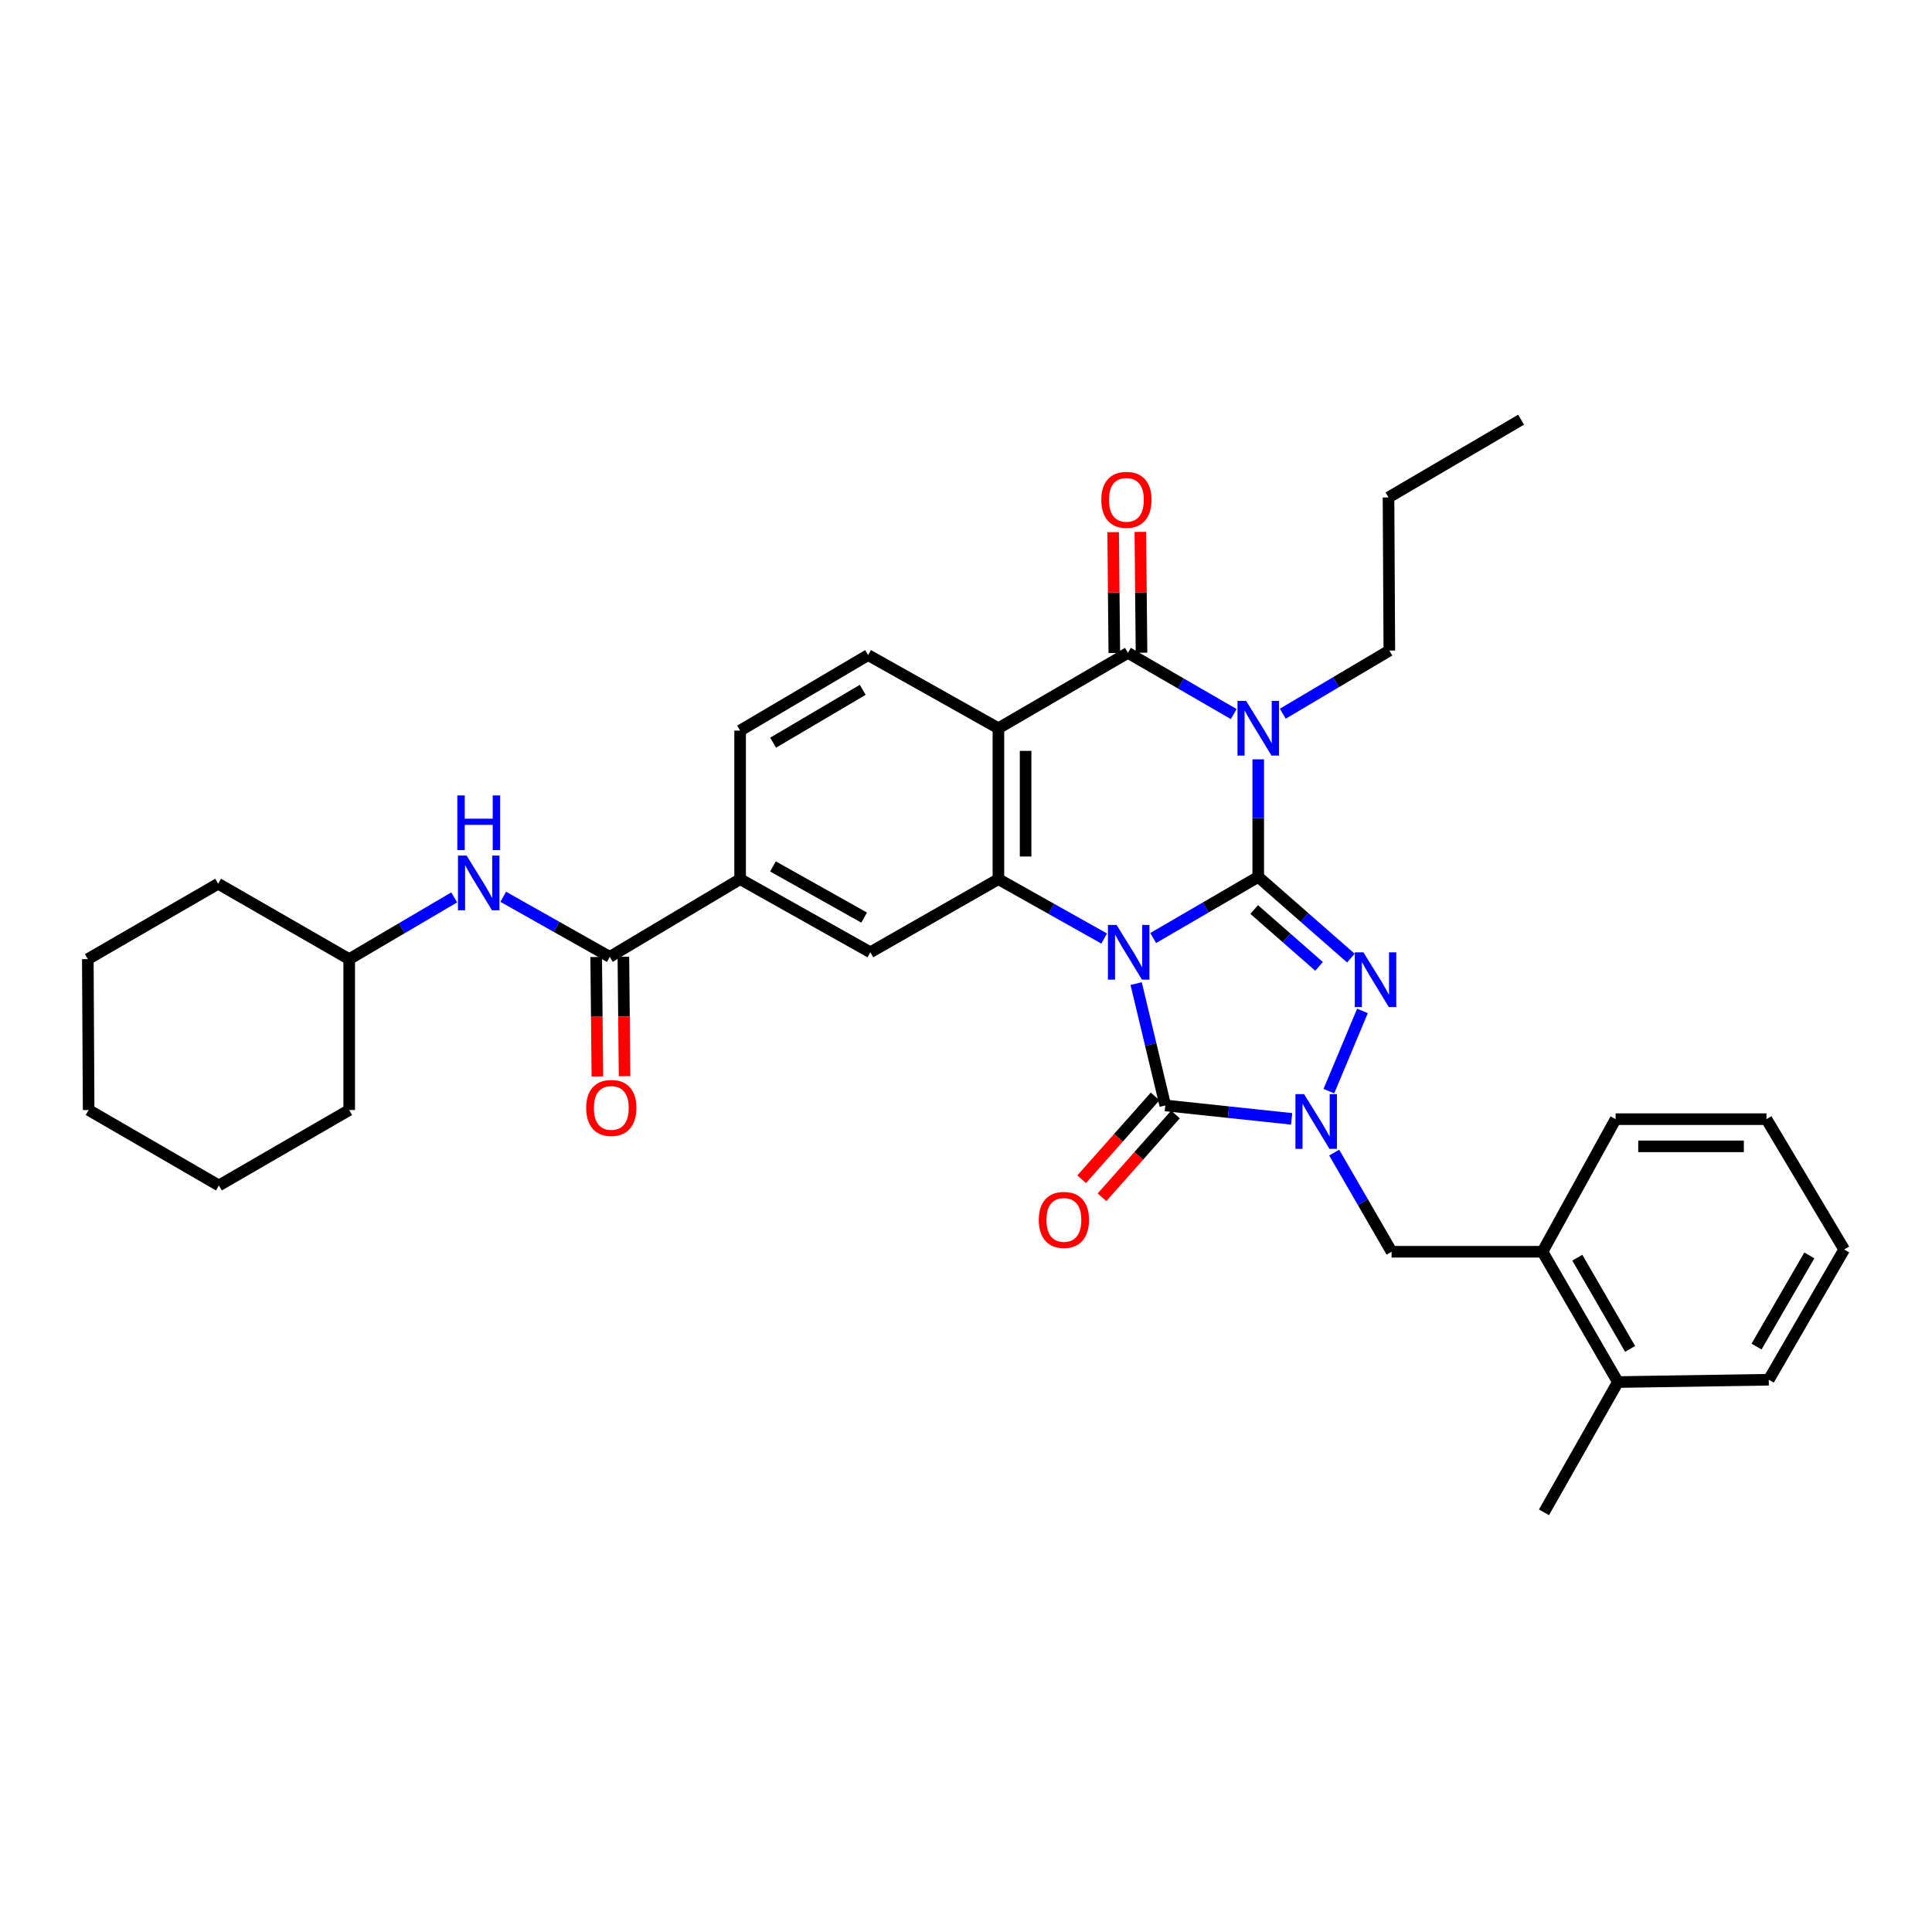 <?xml version='1.0' encoding='iso-8859-1'?>
<svg version='1.1' baseProfile='full'
              xmlns='http://www.w3.org/2000/svg'
                      xmlns:rdkit='http://www.rdkit.org/xml'
                      xmlns:xlink='http://www.w3.org/1999/xlink'
                  xml:space='preserve'
width='1000px' height='1000px' viewBox='0 0 1000 1000'>
<!-- END OF HEADER -->
<rect style='opacity:1.0;fill:#FFFFFF;stroke:none' width='1000' height='1000' x='0' y='0'> </rect>
<path class='bond-0' d='M 596.881,485.522 L 624.072,469.701' style='fill:none;fill-rule:evenodd;stroke:#0000FF;stroke-width:6px;stroke-linecap:butt;stroke-linejoin:miter;stroke-opacity:1' />
<path class='bond-0' d='M 624.072,469.701 L 651.262,453.88' style='fill:none;fill-rule:evenodd;stroke:#000000;stroke-width:6px;stroke-linecap:butt;stroke-linejoin:miter;stroke-opacity:1' />
<path class='bond-3' d='M 588.074,509.098 L 595.615,540.636' style='fill:none;fill-rule:evenodd;stroke:#0000FF;stroke-width:6px;stroke-linecap:butt;stroke-linejoin:miter;stroke-opacity:1' />
<path class='bond-3' d='M 595.615,540.636 L 603.156,572.175' style='fill:none;fill-rule:evenodd;stroke:#000000;stroke-width:6px;stroke-linecap:butt;stroke-linejoin:miter;stroke-opacity:1' />
<path class='bond-5' d='M 571.528,485.785 L 544.151,470.415' style='fill:none;fill-rule:evenodd;stroke:#0000FF;stroke-width:6px;stroke-linecap:butt;stroke-linejoin:miter;stroke-opacity:1' />
<path class='bond-5' d='M 544.151,470.415 L 516.773,455.045' style='fill:none;fill-rule:evenodd;stroke:#000000;stroke-width:6px;stroke-linecap:butt;stroke-linejoin:miter;stroke-opacity:1' />
<path class='bond-1' d='M 651.262,453.88 L 651.262,423.453' style='fill:none;fill-rule:evenodd;stroke:#000000;stroke-width:6px;stroke-linecap:butt;stroke-linejoin:miter;stroke-opacity:1' />
<path class='bond-1' d='M 651.262,423.453 L 651.262,393.026' style='fill:none;fill-rule:evenodd;stroke:#0000FF;stroke-width:6px;stroke-linecap:butt;stroke-linejoin:miter;stroke-opacity:1' />
<path class='bond-2' d='M 651.262,453.88 L 675.239,474.898' style='fill:none;fill-rule:evenodd;stroke:#000000;stroke-width:6px;stroke-linecap:butt;stroke-linejoin:miter;stroke-opacity:1' />
<path class='bond-2' d='M 675.239,474.898 L 699.215,495.916' style='fill:none;fill-rule:evenodd;stroke:#0000FF;stroke-width:6px;stroke-linecap:butt;stroke-linejoin:miter;stroke-opacity:1' />
<path class='bond-2' d='M 649.177,470.77 L 665.961,485.482' style='fill:none;fill-rule:evenodd;stroke:#000000;stroke-width:6px;stroke-linecap:butt;stroke-linejoin:miter;stroke-opacity:1' />
<path class='bond-2' d='M 665.961,485.482 L 682.744,500.195' style='fill:none;fill-rule:evenodd;stroke:#0000FF;stroke-width:6px;stroke-linecap:butt;stroke-linejoin:miter;stroke-opacity:1' />
<path class='bond-19' d='M 663.974,369.411 L 691.548,353.073' style='fill:none;fill-rule:evenodd;stroke:#0000FF;stroke-width:6px;stroke-linecap:butt;stroke-linejoin:miter;stroke-opacity:1' />
<path class='bond-19' d='M 691.548,353.073 L 719.121,336.735' style='fill:none;fill-rule:evenodd;stroke:#000000;stroke-width:6px;stroke-linecap:butt;stroke-linejoin:miter;stroke-opacity:1' />
<path class='bond-35' d='M 638.574,369.602 L 611.192,353.758' style='fill:none;fill-rule:evenodd;stroke:#0000FF;stroke-width:6px;stroke-linecap:butt;stroke-linejoin:miter;stroke-opacity:1' />
<path class='bond-35' d='M 611.192,353.758 L 583.81,337.915' style='fill:none;fill-rule:evenodd;stroke:#000000;stroke-width:6px;stroke-linecap:butt;stroke-linejoin:miter;stroke-opacity:1' />
<path class='bond-34' d='M 705.212,523.249 L 687.829,564.761' style='fill:none;fill-rule:evenodd;stroke:#0000FF;stroke-width:6px;stroke-linecap:butt;stroke-linejoin:miter;stroke-opacity:1' />
<path class='bond-4' d='M 603.156,572.175 L 635.852,575.648' style='fill:none;fill-rule:evenodd;stroke:#000000;stroke-width:6px;stroke-linecap:butt;stroke-linejoin:miter;stroke-opacity:1' />
<path class='bond-4' d='M 635.852,575.648 L 668.547,579.122' style='fill:none;fill-rule:evenodd;stroke:#0000FF;stroke-width:6px;stroke-linecap:butt;stroke-linejoin:miter;stroke-opacity:1' />
<path class='bond-14' d='M 597.892,567.505 L 578.878,588.937' style='fill:none;fill-rule:evenodd;stroke:#000000;stroke-width:6px;stroke-linecap:butt;stroke-linejoin:miter;stroke-opacity:1' />
<path class='bond-14' d='M 578.878,588.937 L 559.864,610.37' style='fill:none;fill-rule:evenodd;stroke:#FF0000;stroke-width:6px;stroke-linecap:butt;stroke-linejoin:miter;stroke-opacity:1' />
<path class='bond-14' d='M 608.421,576.845 L 589.407,598.278' style='fill:none;fill-rule:evenodd;stroke:#000000;stroke-width:6px;stroke-linecap:butt;stroke-linejoin:miter;stroke-opacity:1' />
<path class='bond-14' d='M 589.407,598.278 L 570.393,619.711' style='fill:none;fill-rule:evenodd;stroke:#FF0000;stroke-width:6px;stroke-linecap:butt;stroke-linejoin:miter;stroke-opacity:1' />
<path class='bond-10' d='M 690.576,596.579 L 705.431,622.24' style='fill:none;fill-rule:evenodd;stroke:#0000FF;stroke-width:6px;stroke-linecap:butt;stroke-linejoin:miter;stroke-opacity:1' />
<path class='bond-10' d='M 705.431,622.24 L 720.286,647.9' style='fill:none;fill-rule:evenodd;stroke:#000000;stroke-width:6px;stroke-linecap:butt;stroke-linejoin:miter;stroke-opacity:1' />
<path class='bond-7' d='M 516.773,455.045 L 516.773,376.943' style='fill:none;fill-rule:evenodd;stroke:#000000;stroke-width:6px;stroke-linecap:butt;stroke-linejoin:miter;stroke-opacity:1' />
<path class='bond-7' d='M 530.848,443.33 L 530.848,388.658' style='fill:none;fill-rule:evenodd;stroke:#000000;stroke-width:6px;stroke-linecap:butt;stroke-linejoin:miter;stroke-opacity:1' />
<path class='bond-9' d='M 516.773,455.045 L 450.494,492.9' style='fill:none;fill-rule:evenodd;stroke:#000000;stroke-width:6px;stroke-linecap:butt;stroke-linejoin:miter;stroke-opacity:1' />
<path class='bond-6' d='M 583.81,337.915 L 516.773,376.943' style='fill:none;fill-rule:evenodd;stroke:#000000;stroke-width:6px;stroke-linecap:butt;stroke-linejoin:miter;stroke-opacity:1' />
<path class='bond-16' d='M 590.848,337.846 L 590.539,306.576' style='fill:none;fill-rule:evenodd;stroke:#000000;stroke-width:6px;stroke-linecap:butt;stroke-linejoin:miter;stroke-opacity:1' />
<path class='bond-16' d='M 590.539,306.576 L 590.231,275.305' style='fill:none;fill-rule:evenodd;stroke:#FF0000;stroke-width:6px;stroke-linecap:butt;stroke-linejoin:miter;stroke-opacity:1' />
<path class='bond-16' d='M 576.773,337.985 L 576.465,306.714' style='fill:none;fill-rule:evenodd;stroke:#000000;stroke-width:6px;stroke-linecap:butt;stroke-linejoin:miter;stroke-opacity:1' />
<path class='bond-16' d='M 576.465,306.714 L 576.156,275.444' style='fill:none;fill-rule:evenodd;stroke:#FF0000;stroke-width:6px;stroke-linecap:butt;stroke-linejoin:miter;stroke-opacity:1' />
<path class='bond-12' d='M 516.773,376.943 L 449.329,339.073' style='fill:none;fill-rule:evenodd;stroke:#000000;stroke-width:6px;stroke-linecap:butt;stroke-linejoin:miter;stroke-opacity:1' />
<path class='bond-8' d='M 315.622,495.269 L 383.081,455.045' style='fill:none;fill-rule:evenodd;stroke:#000000;stroke-width:6px;stroke-linecap:butt;stroke-linejoin:miter;stroke-opacity:1' />
<path class='bond-13' d='M 315.622,495.269 L 288.048,479.72' style='fill:none;fill-rule:evenodd;stroke:#000000;stroke-width:6px;stroke-linecap:butt;stroke-linejoin:miter;stroke-opacity:1' />
<path class='bond-13' d='M 288.048,479.72 L 260.474,464.17' style='fill:none;fill-rule:evenodd;stroke:#0000FF;stroke-width:6px;stroke-linecap:butt;stroke-linejoin:miter;stroke-opacity:1' />
<path class='bond-18' d='M 308.584,495.34 L 308.894,526.258' style='fill:none;fill-rule:evenodd;stroke:#000000;stroke-width:6px;stroke-linecap:butt;stroke-linejoin:miter;stroke-opacity:1' />
<path class='bond-18' d='M 308.894,526.258 L 309.203,557.177' style='fill:none;fill-rule:evenodd;stroke:#FF0000;stroke-width:6px;stroke-linecap:butt;stroke-linejoin:miter;stroke-opacity:1' />
<path class='bond-18' d='M 322.659,495.199 L 322.968,526.117' style='fill:none;fill-rule:evenodd;stroke:#000000;stroke-width:6px;stroke-linecap:butt;stroke-linejoin:miter;stroke-opacity:1' />
<path class='bond-18' d='M 322.968,526.117 L 323.278,557.036' style='fill:none;fill-rule:evenodd;stroke:#FF0000;stroke-width:6px;stroke-linecap:butt;stroke-linejoin:miter;stroke-opacity:1' />
<path class='bond-11' d='M 450.494,492.9 L 383.081,455.045' style='fill:none;fill-rule:evenodd;stroke:#000000;stroke-width:6px;stroke-linecap:butt;stroke-linejoin:miter;stroke-opacity:1' />
<path class='bond-11' d='M 447.274,474.949 L 400.085,448.451' style='fill:none;fill-rule:evenodd;stroke:#000000;stroke-width:6px;stroke-linecap:butt;stroke-linejoin:miter;stroke-opacity:1' />
<path class='bond-15' d='M 720.286,647.9 L 798.38,647.9' style='fill:none;fill-rule:evenodd;stroke:#000000;stroke-width:6px;stroke-linecap:butt;stroke-linejoin:miter;stroke-opacity:1' />
<path class='bond-17' d='M 383.081,455.045 L 383.081,378.155' style='fill:none;fill-rule:evenodd;stroke:#000000;stroke-width:6px;stroke-linecap:butt;stroke-linejoin:miter;stroke-opacity:1' />
<path class='bond-36' d='M 449.329,339.073 L 383.081,378.155' style='fill:none;fill-rule:evenodd;stroke:#000000;stroke-width:6px;stroke-linecap:butt;stroke-linejoin:miter;stroke-opacity:1' />
<path class='bond-36' d='M 446.544,357.058 L 400.17,384.416' style='fill:none;fill-rule:evenodd;stroke:#000000;stroke-width:6px;stroke-linecap:butt;stroke-linejoin:miter;stroke-opacity:1' />
<path class='bond-21' d='M 235.102,464.477 L 207.926,480.464' style='fill:none;fill-rule:evenodd;stroke:#0000FF;stroke-width:6px;stroke-linecap:butt;stroke-linejoin:miter;stroke-opacity:1' />
<path class='bond-21' d='M 207.926,480.464 L 180.749,496.45' style='fill:none;fill-rule:evenodd;stroke:#000000;stroke-width:6px;stroke-linecap:butt;stroke-linejoin:miter;stroke-opacity:1' />
<path class='bond-20' d='M 798.38,647.9 L 837.416,715.352' style='fill:none;fill-rule:evenodd;stroke:#000000;stroke-width:6px;stroke-linecap:butt;stroke-linejoin:miter;stroke-opacity:1' />
<path class='bond-20' d='M 816.418,650.968 L 843.743,698.184' style='fill:none;fill-rule:evenodd;stroke:#000000;stroke-width:6px;stroke-linecap:butt;stroke-linejoin:miter;stroke-opacity:1' />
<path class='bond-22' d='M 798.38,647.9 L 836.235,579.275' style='fill:none;fill-rule:evenodd;stroke:#000000;stroke-width:6px;stroke-linecap:butt;stroke-linejoin:miter;stroke-opacity:1' />
<path class='bond-25' d='M 719.121,336.735 L 718.691,257.475' style='fill:none;fill-rule:evenodd;stroke:#000000;stroke-width:6px;stroke-linecap:butt;stroke-linejoin:miter;stroke-opacity:1' />
<path class='bond-23' d='M 837.416,715.352 L 799.162,782.772' style='fill:none;fill-rule:evenodd;stroke:#000000;stroke-width:6px;stroke-linecap:butt;stroke-linejoin:miter;stroke-opacity:1' />
<path class='bond-24' d='M 837.416,715.352 L 915.51,714.148' style='fill:none;fill-rule:evenodd;stroke:#000000;stroke-width:6px;stroke-linecap:butt;stroke-linejoin:miter;stroke-opacity:1' />
<path class='bond-26' d='M 180.749,496.45 L 180.749,574.544' style='fill:none;fill-rule:evenodd;stroke:#000000;stroke-width:6px;stroke-linecap:butt;stroke-linejoin:miter;stroke-opacity:1' />
<path class='bond-27' d='M 180.749,496.45 L 112.914,457.414' style='fill:none;fill-rule:evenodd;stroke:#000000;stroke-width:6px;stroke-linecap:butt;stroke-linejoin:miter;stroke-opacity:1' />
<path class='bond-28' d='M 836.235,579.275 L 914.321,579.275' style='fill:none;fill-rule:evenodd;stroke:#000000;stroke-width:6px;stroke-linecap:butt;stroke-linejoin:miter;stroke-opacity:1' />
<path class='bond-28' d='M 847.948,593.35 L 902.608,593.35' style='fill:none;fill-rule:evenodd;stroke:#000000;stroke-width:6px;stroke-linecap:butt;stroke-linejoin:miter;stroke-opacity:1' />
<path class='bond-37' d='M 915.51,714.148 L 954.545,646.735' style='fill:none;fill-rule:evenodd;stroke:#000000;stroke-width:6px;stroke-linecap:butt;stroke-linejoin:miter;stroke-opacity:1' />
<path class='bond-37' d='M 909.185,696.982 L 936.51,649.794' style='fill:none;fill-rule:evenodd;stroke:#000000;stroke-width:6px;stroke-linecap:butt;stroke-linejoin:miter;stroke-opacity:1' />
<path class='bond-29' d='M 718.691,257.475 L 787.316,217.228' style='fill:none;fill-rule:evenodd;stroke:#000000;stroke-width:6px;stroke-linecap:butt;stroke-linejoin:miter;stroke-opacity:1' />
<path class='bond-32' d='M 180.749,574.544 L 113.297,613.595' style='fill:none;fill-rule:evenodd;stroke:#000000;stroke-width:6px;stroke-linecap:butt;stroke-linejoin:miter;stroke-opacity:1' />
<path class='bond-31' d='M 112.914,457.414 L 45.455,496.45' style='fill:none;fill-rule:evenodd;stroke:#000000;stroke-width:6px;stroke-linecap:butt;stroke-linejoin:miter;stroke-opacity:1' />
<path class='bond-30' d='M 914.321,579.275 L 954.545,646.735' style='fill:none;fill-rule:evenodd;stroke:#000000;stroke-width:6px;stroke-linecap:butt;stroke-linejoin:miter;stroke-opacity:1' />
<path class='bond-33' d='M 45.455,496.45 L 45.877,574.544' style='fill:none;fill-rule:evenodd;stroke:#000000;stroke-width:6px;stroke-linecap:butt;stroke-linejoin:miter;stroke-opacity:1' />
<path class='bond-38' d='M 113.297,613.595 L 45.877,574.544' style='fill:none;fill-rule:evenodd;stroke:#000000;stroke-width:6px;stroke-linecap:butt;stroke-linejoin:miter;stroke-opacity:1' />
<path  class='atom-0' d='M 577.941 478.74
L 587.221 493.74
Q 588.141 495.22, 589.621 497.9
Q 591.101 500.58, 591.181 500.74
L 591.181 478.74
L 594.941 478.74
L 594.941 507.06
L 591.061 507.06
L 581.101 490.66
Q 579.941 488.74, 578.701 486.54
Q 577.501 484.34, 577.141 483.66
L 577.141 507.06
L 573.461 507.06
L 573.461 478.74
L 577.941 478.74
' fill='#0000FF'/>
<path  class='atom-2' d='M 645.002 362.783
L 654.282 377.783
Q 655.202 379.263, 656.682 381.943
Q 658.162 384.623, 658.242 384.783
L 658.242 362.783
L 662.002 362.783
L 662.002 391.103
L 658.122 391.103
L 648.162 374.703
Q 647.002 372.783, 645.762 370.583
Q 644.562 368.383, 644.202 367.703
L 644.202 391.103
L 640.522 391.103
L 640.522 362.783
L 645.002 362.783
' fill='#0000FF'/>
<path  class='atom-3' d='M 705.714 492.94
L 714.994 507.94
Q 715.914 509.42, 717.394 512.1
Q 718.874 514.78, 718.954 514.94
L 718.954 492.94
L 722.714 492.94
L 722.714 521.26
L 718.834 521.26
L 708.874 504.86
Q 707.714 502.94, 706.474 500.74
Q 705.274 498.54, 704.914 497.86
L 704.914 521.26
L 701.234 521.26
L 701.234 492.94
L 705.714 492.94
' fill='#0000FF'/>
<path  class='atom-5' d='M 674.99 566.311
L 684.27 581.311
Q 685.19 582.791, 686.67 585.471
Q 688.15 588.151, 688.23 588.311
L 688.23 566.311
L 691.99 566.311
L 691.99 594.631
L 688.11 594.631
L 678.15 578.231
Q 676.99 576.311, 675.75 574.111
Q 674.55 571.911, 674.19 571.231
L 674.19 594.631
L 670.51 594.631
L 670.51 566.311
L 674.99 566.311
' fill='#0000FF'/>
<path  class='atom-14' d='M 241.527 442.856
L 250.807 457.856
Q 251.727 459.336, 253.207 462.016
Q 254.687 464.696, 254.767 464.856
L 254.767 442.856
L 258.527 442.856
L 258.527 471.176
L 254.647 471.176
L 244.687 454.776
Q 243.527 452.856, 242.287 450.656
Q 241.087 448.456, 240.727 447.776
L 240.727 471.176
L 237.047 471.176
L 237.047 442.856
L 241.527 442.856
' fill='#0000FF'/>
<path  class='atom-14' d='M 236.707 411.704
L 240.547 411.704
L 240.547 423.744
L 255.027 423.744
L 255.027 411.704
L 258.867 411.704
L 258.867 440.024
L 255.027 440.024
L 255.027 426.944
L 240.547 426.944
L 240.547 440.024
L 236.707 440.024
L 236.707 411.704
' fill='#0000FF'/>
<path  class='atom-15' d='M 537.671 631.418
Q 537.671 624.618, 541.031 620.818
Q 544.391 617.018, 550.671 617.018
Q 556.951 617.018, 560.311 620.818
Q 563.671 624.618, 563.671 631.418
Q 563.671 638.298, 560.271 642.218
Q 556.871 646.098, 550.671 646.098
Q 544.431 646.098, 541.031 642.218
Q 537.671 638.338, 537.671 631.418
M 550.671 642.898
Q 554.991 642.898, 557.311 640.018
Q 559.671 637.098, 559.671 631.418
Q 559.671 625.858, 557.311 623.058
Q 554.991 620.218, 550.671 620.218
Q 546.351 620.218, 543.991 623.018
Q 541.671 625.818, 541.671 631.418
Q 541.671 637.138, 543.991 640.018
Q 546.351 642.898, 550.671 642.898
' fill='#FF0000'/>
<path  class='atom-17' d='M 570.028 258.712
Q 570.028 251.912, 573.388 248.112
Q 576.748 244.312, 583.028 244.312
Q 589.308 244.312, 592.668 248.112
Q 596.028 251.912, 596.028 258.712
Q 596.028 265.592, 592.628 269.512
Q 589.228 273.392, 583.028 273.392
Q 576.788 273.392, 573.388 269.512
Q 570.028 265.632, 570.028 258.712
M 583.028 270.192
Q 587.348 270.192, 589.668 267.312
Q 592.028 264.392, 592.028 258.712
Q 592.028 253.152, 589.668 250.352
Q 587.348 247.512, 583.028 247.512
Q 578.708 247.512, 576.348 250.312
Q 574.028 253.112, 574.028 258.712
Q 574.028 264.432, 576.348 267.312
Q 578.708 270.192, 583.028 270.192
' fill='#FF0000'/>
<path  class='atom-19' d='M 303.404 573.459
Q 303.404 566.659, 306.764 562.859
Q 310.124 559.059, 316.404 559.059
Q 322.684 559.059, 326.044 562.859
Q 329.404 566.659, 329.404 573.459
Q 329.404 580.339, 326.004 584.259
Q 322.604 588.139, 316.404 588.139
Q 310.164 588.139, 306.764 584.259
Q 303.404 580.379, 303.404 573.459
M 316.404 584.939
Q 320.724 584.939, 323.044 582.059
Q 325.404 579.139, 325.404 573.459
Q 325.404 567.899, 323.044 565.099
Q 320.724 562.259, 316.404 562.259
Q 312.084 562.259, 309.724 565.059
Q 307.404 567.859, 307.404 573.459
Q 307.404 579.179, 309.724 582.059
Q 312.084 584.939, 316.404 584.939
' fill='#FF0000'/>
</svg>
